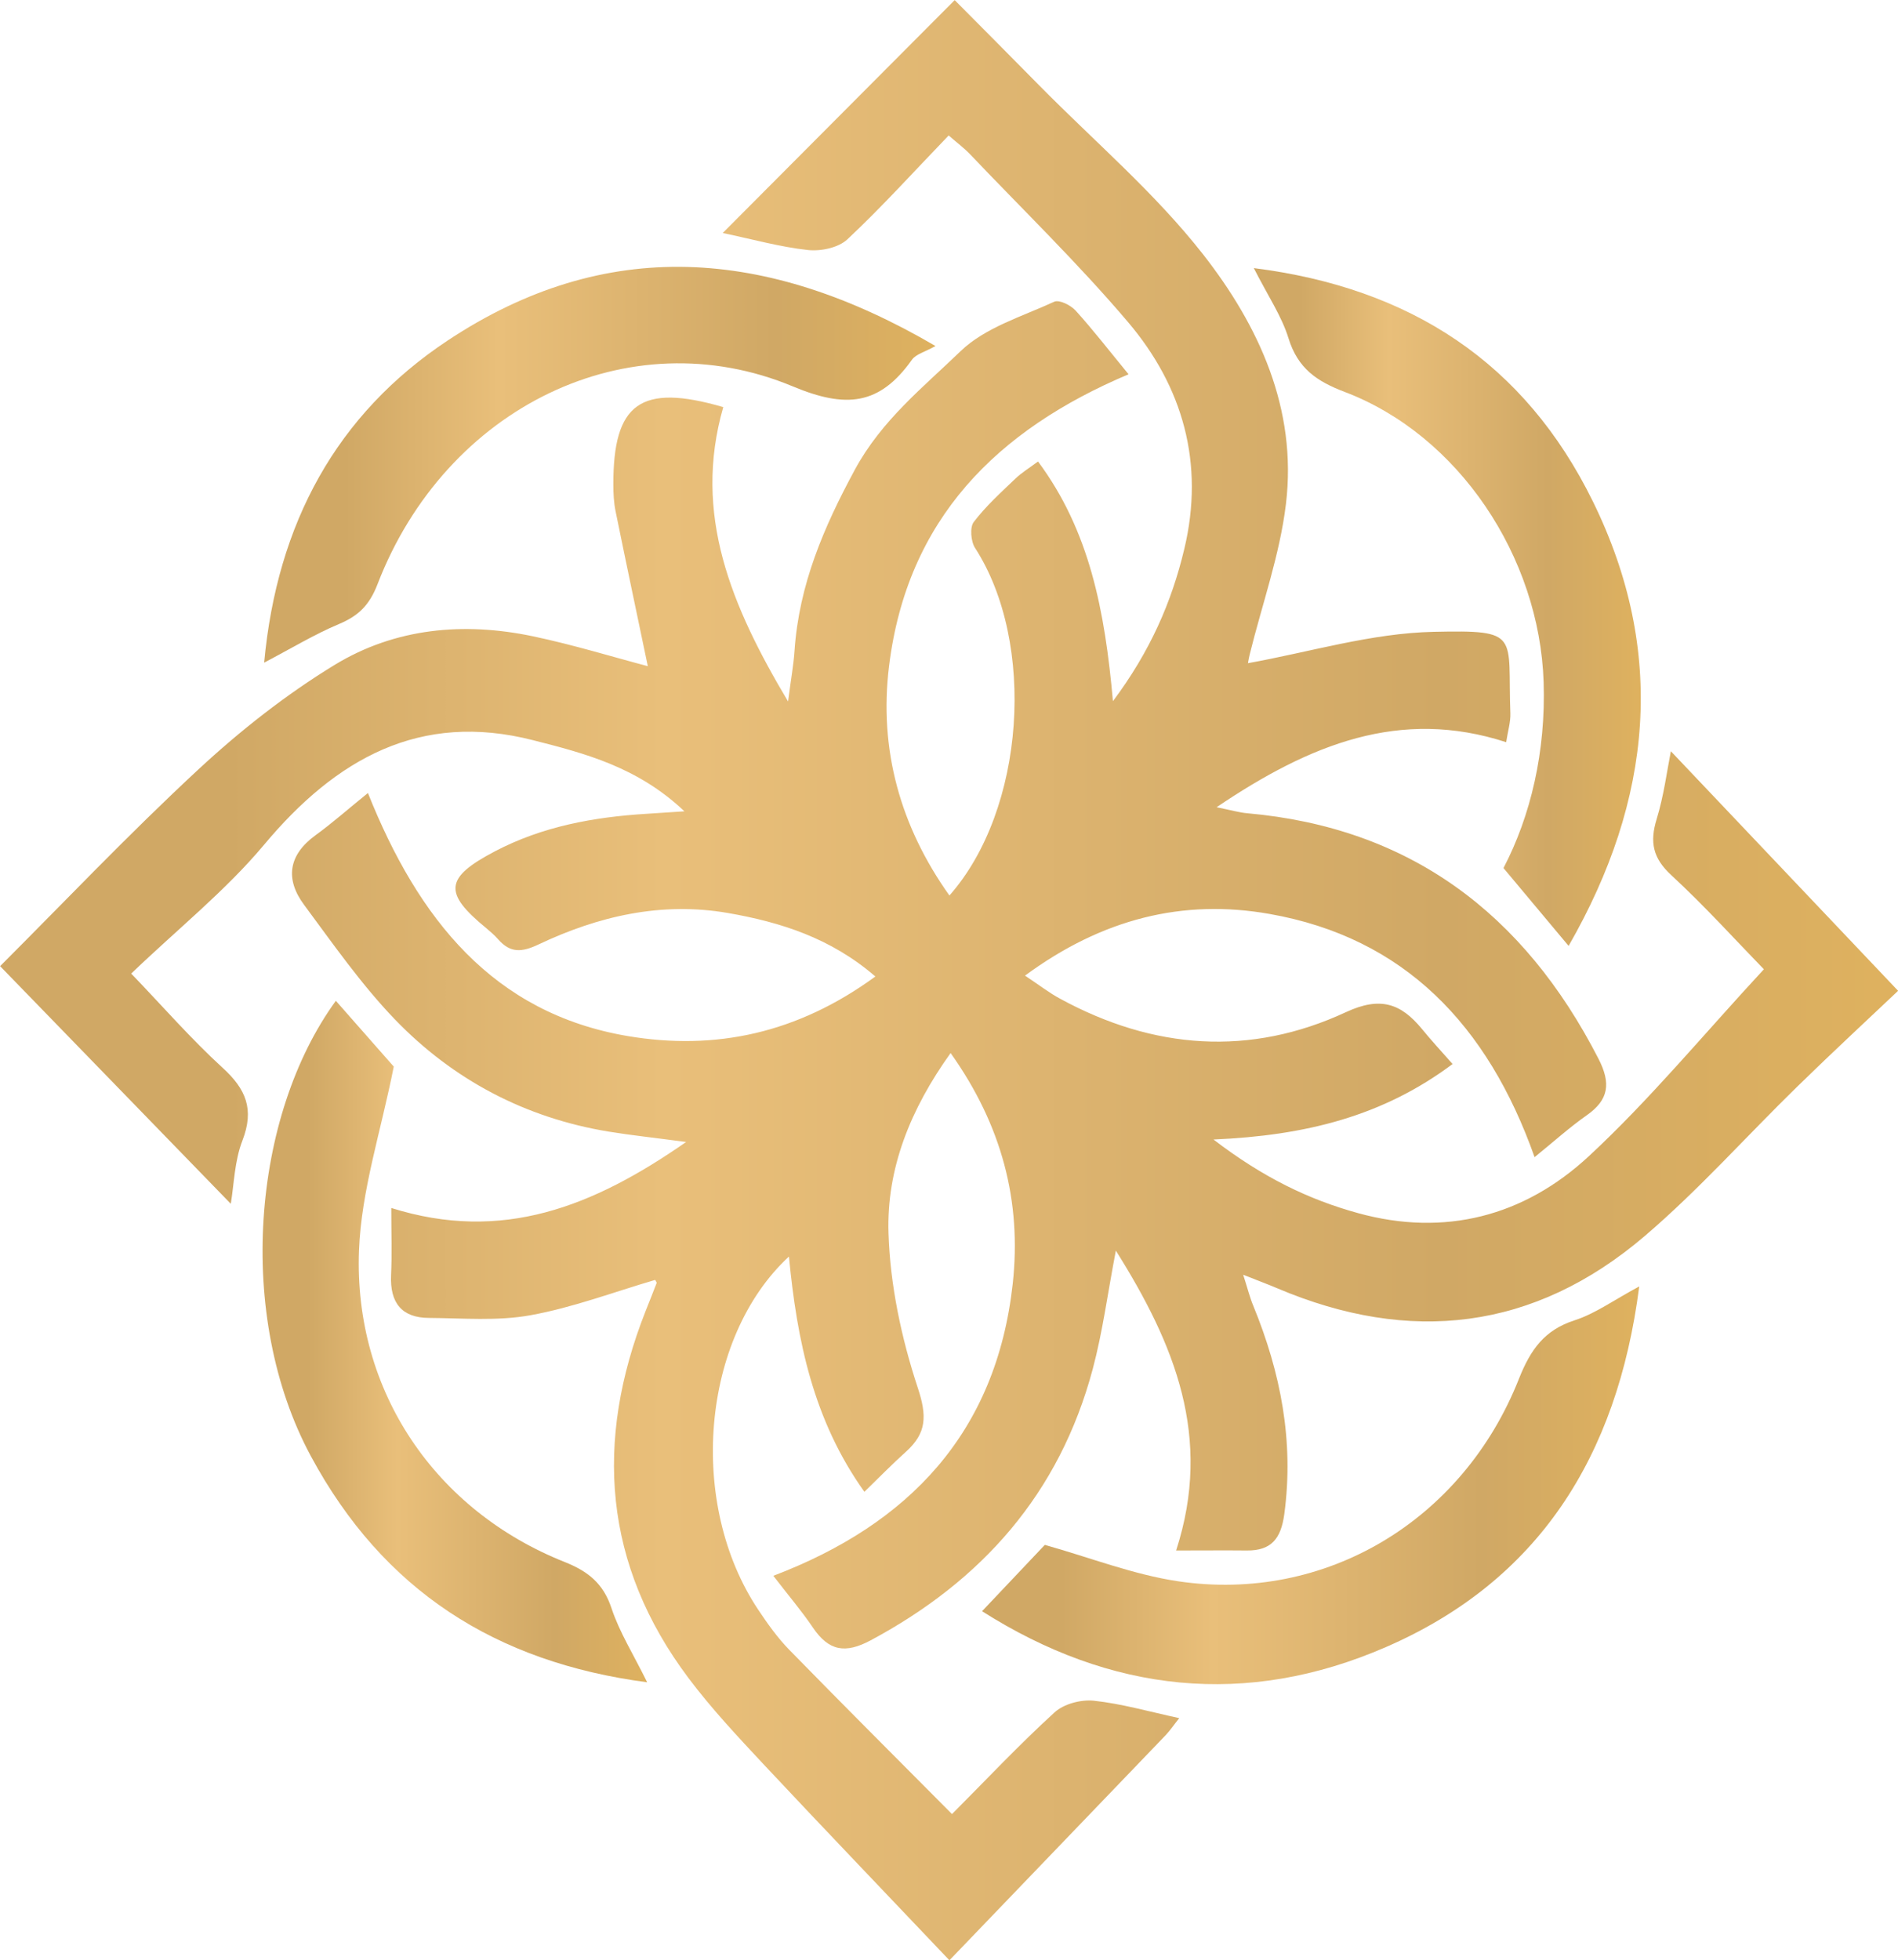 <?xml version="1.0" encoding="UTF-8"?>
<svg id="Layer_2" data-name="Layer 2" xmlns="http://www.w3.org/2000/svg" xmlns:xlink="http://www.w3.org/1999/xlink" viewBox="0 0 176.32 182.03">
  <defs>
    <style>
      .cls-1 {
        fill: url(#Sfumatura_senza_nome_46-4);
      }

      .cls-2 {
        fill: url(#Sfumatura_senza_nome_46-2);
      }

      .cls-3 {
        fill: url(#Sfumatura_senza_nome_46-3);
      }

      .cls-4 {
        fill: url(#Sfumatura_senza_nome_46);
      }

      .cls-5 {
        fill: url(#Sfumatura_senza_nome_46-5);
      }
    </style>
    <linearGradient id="Sfumatura_senza_nome_46" data-name="Sfumatura senza nome 46" x1="0" y1="91.02" x2="176.32" y2="91.02" gradientUnits="userSpaceOnUse">
      <stop offset=".12" stop-color="#d0a865"/>
      <stop offset=".35" stop-color="#e9bf7a"/>
      <stop offset=".76" stop-color="#d0a865"/>
      <stop offset=".99" stop-color="#deb15f"/>
    </linearGradient>
    <linearGradient id="Sfumatura_senza_nome_46-2" data-name="Sfumatura senza nome 46" x1="24.39" y1="124.6" x2="60.12" y2="124.6" xlink:href="#Sfumatura_senza_nome_46"/>
    <linearGradient id="Sfumatura_senza_nome_46-3" data-name="Sfumatura senza nome 46" x1="116.48" y1="56.38" x2="152.42" y2="56.38" xlink:href="#Sfumatura_senza_nome_46"/>
    <linearGradient id="Sfumatura_senza_nome_46-4" data-name="Sfumatura senza nome 46" x1="24.53" y1="43.16" x2="86.9" y2="43.16" xlink:href="#Sfumatura_senza_nome_46"/>
    <linearGradient id="Sfumatura_senza_nome_46-5" data-name="Sfumatura senza nome 46" x1="91.23" y1="137.95" x2="152.28" y2="137.95" xlink:href="#Sfumatura_senza_nome_46"/>
  </defs>
  <g id="Layer_1-2" data-name="Layer 1">
    <g id="Export_negative" data-name="Export negative">
      <g>
        <path class="cls-4" d="m115.89,61.6c5.76-1.03,11.51-2.8,17.31-2.92,8.14-.18,6.84.27,7.11,7.57.03.81-.23,1.63-.39,2.68-9.85-3.2-18.22.18-26.9,6.04,1.43.29,2.13.5,2.85.56,15.02,1.33,25.66,9.23,32.62,22.79,1.18,2.29.97,3.83-1.1,5.27-1.58,1.11-3.03,2.42-4.83,3.88-4.35-12.28-12.12-20.39-24.63-22.59-8.04-1.42-15.54.45-22.71,5.73,1.33.88,2.26,1.61,3.29,2.16,8.65,4.7,17.6,5.38,26.53,1.23,3.17-1.47,5.09-.83,7.06,1.57.84,1.03,1.74,2,2.84,3.25-6.47,4.84-13.64,6.64-22.21,7.01,4.62,3.54,8.86,5.58,13.44,6.84,8.03,2.21,15.4.3,21.42-5.28,5.66-5.25,10.63-11.28,16.27-17.37-2.57-2.64-5.46-5.84-8.61-8.75-1.7-1.57-2.01-3.05-1.35-5.2.67-2.18.96-4.49,1.32-6.3,6.64,7,13.54,14.27,21.11,22.25-2.5,2.37-5.96,5.57-9.34,8.87-4.74,4.62-9.17,9.61-14.18,13.89-10.3,8.8-21.84,10.09-34.15,4.87-.84-.36-1.69-.67-3.17-1.26.42,1.31.62,2.13.94,2.89,2.54,6.2,3.79,12.56,2.88,19.33-.31,2.32-1.23,3.41-3.48,3.39-2.02-.02-4.05,0-6.57,0,3.42-10.53-.15-19.18-5.6-27.85-.76,3.95-1.22,7.52-2.14,10.97-3.1,11.63-10.34,19.71-20.63,25.22-2.37,1.27-3.9,1-5.38-1.19-1.04-1.54-2.25-2.95-3.67-4.8,12.61-4.79,20.71-13.3,22.24-27.12.84-7.65-1.01-14.74-5.77-21.43-3.73,5.2-5.96,10.73-5.77,16.73.15,4.82,1.2,9.75,2.71,14.33.88,2.64.84,4.23-1.08,5.96-1.28,1.15-2.49,2.39-3.87,3.73-4.75-6.65-6.26-14.05-7.01-21.85-8.18,7.58-9.43,22.97-2.84,32.82.86,1.29,1.78,2.58,2.85,3.68,4.91,5.03,9.89,9.99,15.14,15.28,3.11-3.12,6.2-6.41,9.52-9.44.87-.8,2.46-1.21,3.65-1.09,2.59.28,5.13,1.01,7.94,1.62-.52.65-.86,1.16-1.27,1.59-6.52,6.79-13.05,13.58-20.08,20.9-5.95-6.27-11.66-12.22-17.3-18.24-2.4-2.57-4.82-5.15-6.93-7.96-7.91-10.52-8.78-21.99-3.99-34.11.34-.86.69-1.72,1.02-2.59.02-.06-.08-.17-.14-.29-3.85,1.13-7.65,2.57-11.58,3.28-3.07.56-6.29.27-9.44.25-2.49-.01-3.63-1.38-3.51-3.97.09-1.95.02-3.9.02-6.24,10.32,3.24,18.75-.12,27.39-6.13-2.91-.39-5.09-.62-7.24-.97-7.7-1.28-14.39-4.78-19.84-10.44-3.1-3.23-5.71-6.97-8.4-10.6-1.79-2.4-1.47-4.64,1.04-6.47,1.56-1.13,3.01-2.42,4.88-3.93,4.67,11.7,11.64,20.45,24.12,22.57,8.17,1.38,15.81-.26,23.02-5.53-4.13-3.57-8.81-5.05-13.72-5.9-6.16-1.06-12.01.29-17.56,2.92-1.56.74-2.62.82-3.75-.46-.34-.39-.74-.73-1.13-1.06-3.98-3.26-3.85-4.67.79-7.11,4.43-2.33,9.22-3.2,14.13-3.5.97-.06,1.94-.13,3.5-.23-4.33-4.11-9.23-5.38-14.08-6.61-10.47-2.67-18.27,1.7-24.98,9.73-3.56,4.25-7.96,7.76-12.33,11.95,2.94,3.06,5.57,6.08,8.49,8.75,2.16,1.97,2.97,3.84,1.84,6.76-.74,1.9-.78,4.09-1.08,5.87-6.87-7.07-13.86-14.27-21.43-22.07,5.83-5.82,11.93-12.25,18.41-18.26,3.9-3.62,8.16-6.97,12.67-9.72,5.63-3.43,11.99-4,18.4-2.66,3.8.8,7.53,1.95,10.69,2.78-.91-4.37-1.97-9.36-2.99-14.37-.17-.81-.21-1.67-.21-2.5-.02-7.54,2.52-9.43,10.21-7.19-2.86,9.95.75,18.49,6.02,27.34.26-2.04.51-3.37.6-4.72.42-6.13,2.71-11.46,5.61-16.82,2.49-4.59,6.32-7.62,9.81-10.99,2.29-2.21,5.72-3.22,8.71-4.6.46-.21,1.52.32,1.98.82,1.65,1.82,3.16,3.78,4.92,5.92-12.23,5.17-20.57,13.44-22.25,27.11-.95,7.74,1.04,14.88,5.61,21.3,7.05-7.98,8.07-23.48,2.38-32.28-.39-.6-.5-1.92-.12-2.41,1.12-1.47,2.51-2.73,3.85-4.01.58-.56,1.29-.99,2.12-1.61,4.79,6.44,6.21,13.86,6.96,22.26,3.44-4.6,5.45-9.18,6.63-14.14,1.9-7.95-.14-15.08-5.24-21.08-4.61-5.43-9.74-10.4-14.65-15.56-.55-.58-1.2-1.06-2-1.76-3.2,3.32-6.18,6.62-9.4,9.64-.84.79-2.47,1.13-3.67,1-2.59-.28-5.14-1-7.92-1.58,7.23-7.26,14.28-14.33,21.55-21.63,2.42,2.43,5.15,5.18,7.88,7.95,5.11,5.18,10.73,9.96,15.2,15.67,5.16,6.6,8.76,14.34,7.69,23.19-.57,4.72-2.21,9.29-3.36,13.94-.13.53-.2,1.08-.16.85Z"/>
        <path class="cls-2" d="m60.12,156.24c-14.11-1.86-24.53-8.55-31.24-21-7.03-13.03-5.46-31.61,2.32-42.29,2,2.27,3.97,4.51,5.38,6.11-1.18,5.98-3.02,11.5-3.23,17.09-.49,13.1,7.14,24.17,19.11,28.92,2.13.85,3.58,1.96,4.35,4.3.74,2.23,2.03,4.27,3.31,6.87Z"/>
        <path class="cls-3" d="m116.48,24.9c14.55,1.84,25.17,8.78,31.51,21.7,6.82,13.91,5.55,27.64-2.27,41.25-2.09-2.5-3.92-4.69-6.05-7.23,2.53-4.84,3.94-10.83,3.73-17.27-.38-11.64-7.89-22.93-18.48-26.95-2.58-.98-4.35-2.17-5.22-4.98-.63-2.05-1.89-3.9-3.23-6.53Z"/>
        <path class="cls-1" d="m86.9,32.14c-.97.55-1.81.74-2.19,1.28-3.01,4.24-6.14,4.52-11.05,2.47-15.29-6.38-32.27,1.95-38.59,18.37-.77,2-1.82,2.96-3.61,3.71-2.24.94-4.34,2.22-6.92,3.57,1.2-12.97,6.75-23.08,17.04-29.91,14.66-9.72,29.63-8.68,45.33.51Z"/>
        <path class="cls-5" d="m152.28,119.48c-2.04,15.89-9.43,27.37-23.53,33.49-12.97,5.64-25.59,4.24-37.52-3.33,2.16-2.29,4.13-4.37,5.83-6.16,4.18,1.17,8.22,2.76,12.39,3.38,13.65,2.02,26.43-5.6,31.65-18.79,1.08-2.73,2.38-4.55,5.18-5.45,1.9-.61,3.61-1.86,5.99-3.14Z"/>
      </g>
    </g>
  </g>
</svg>